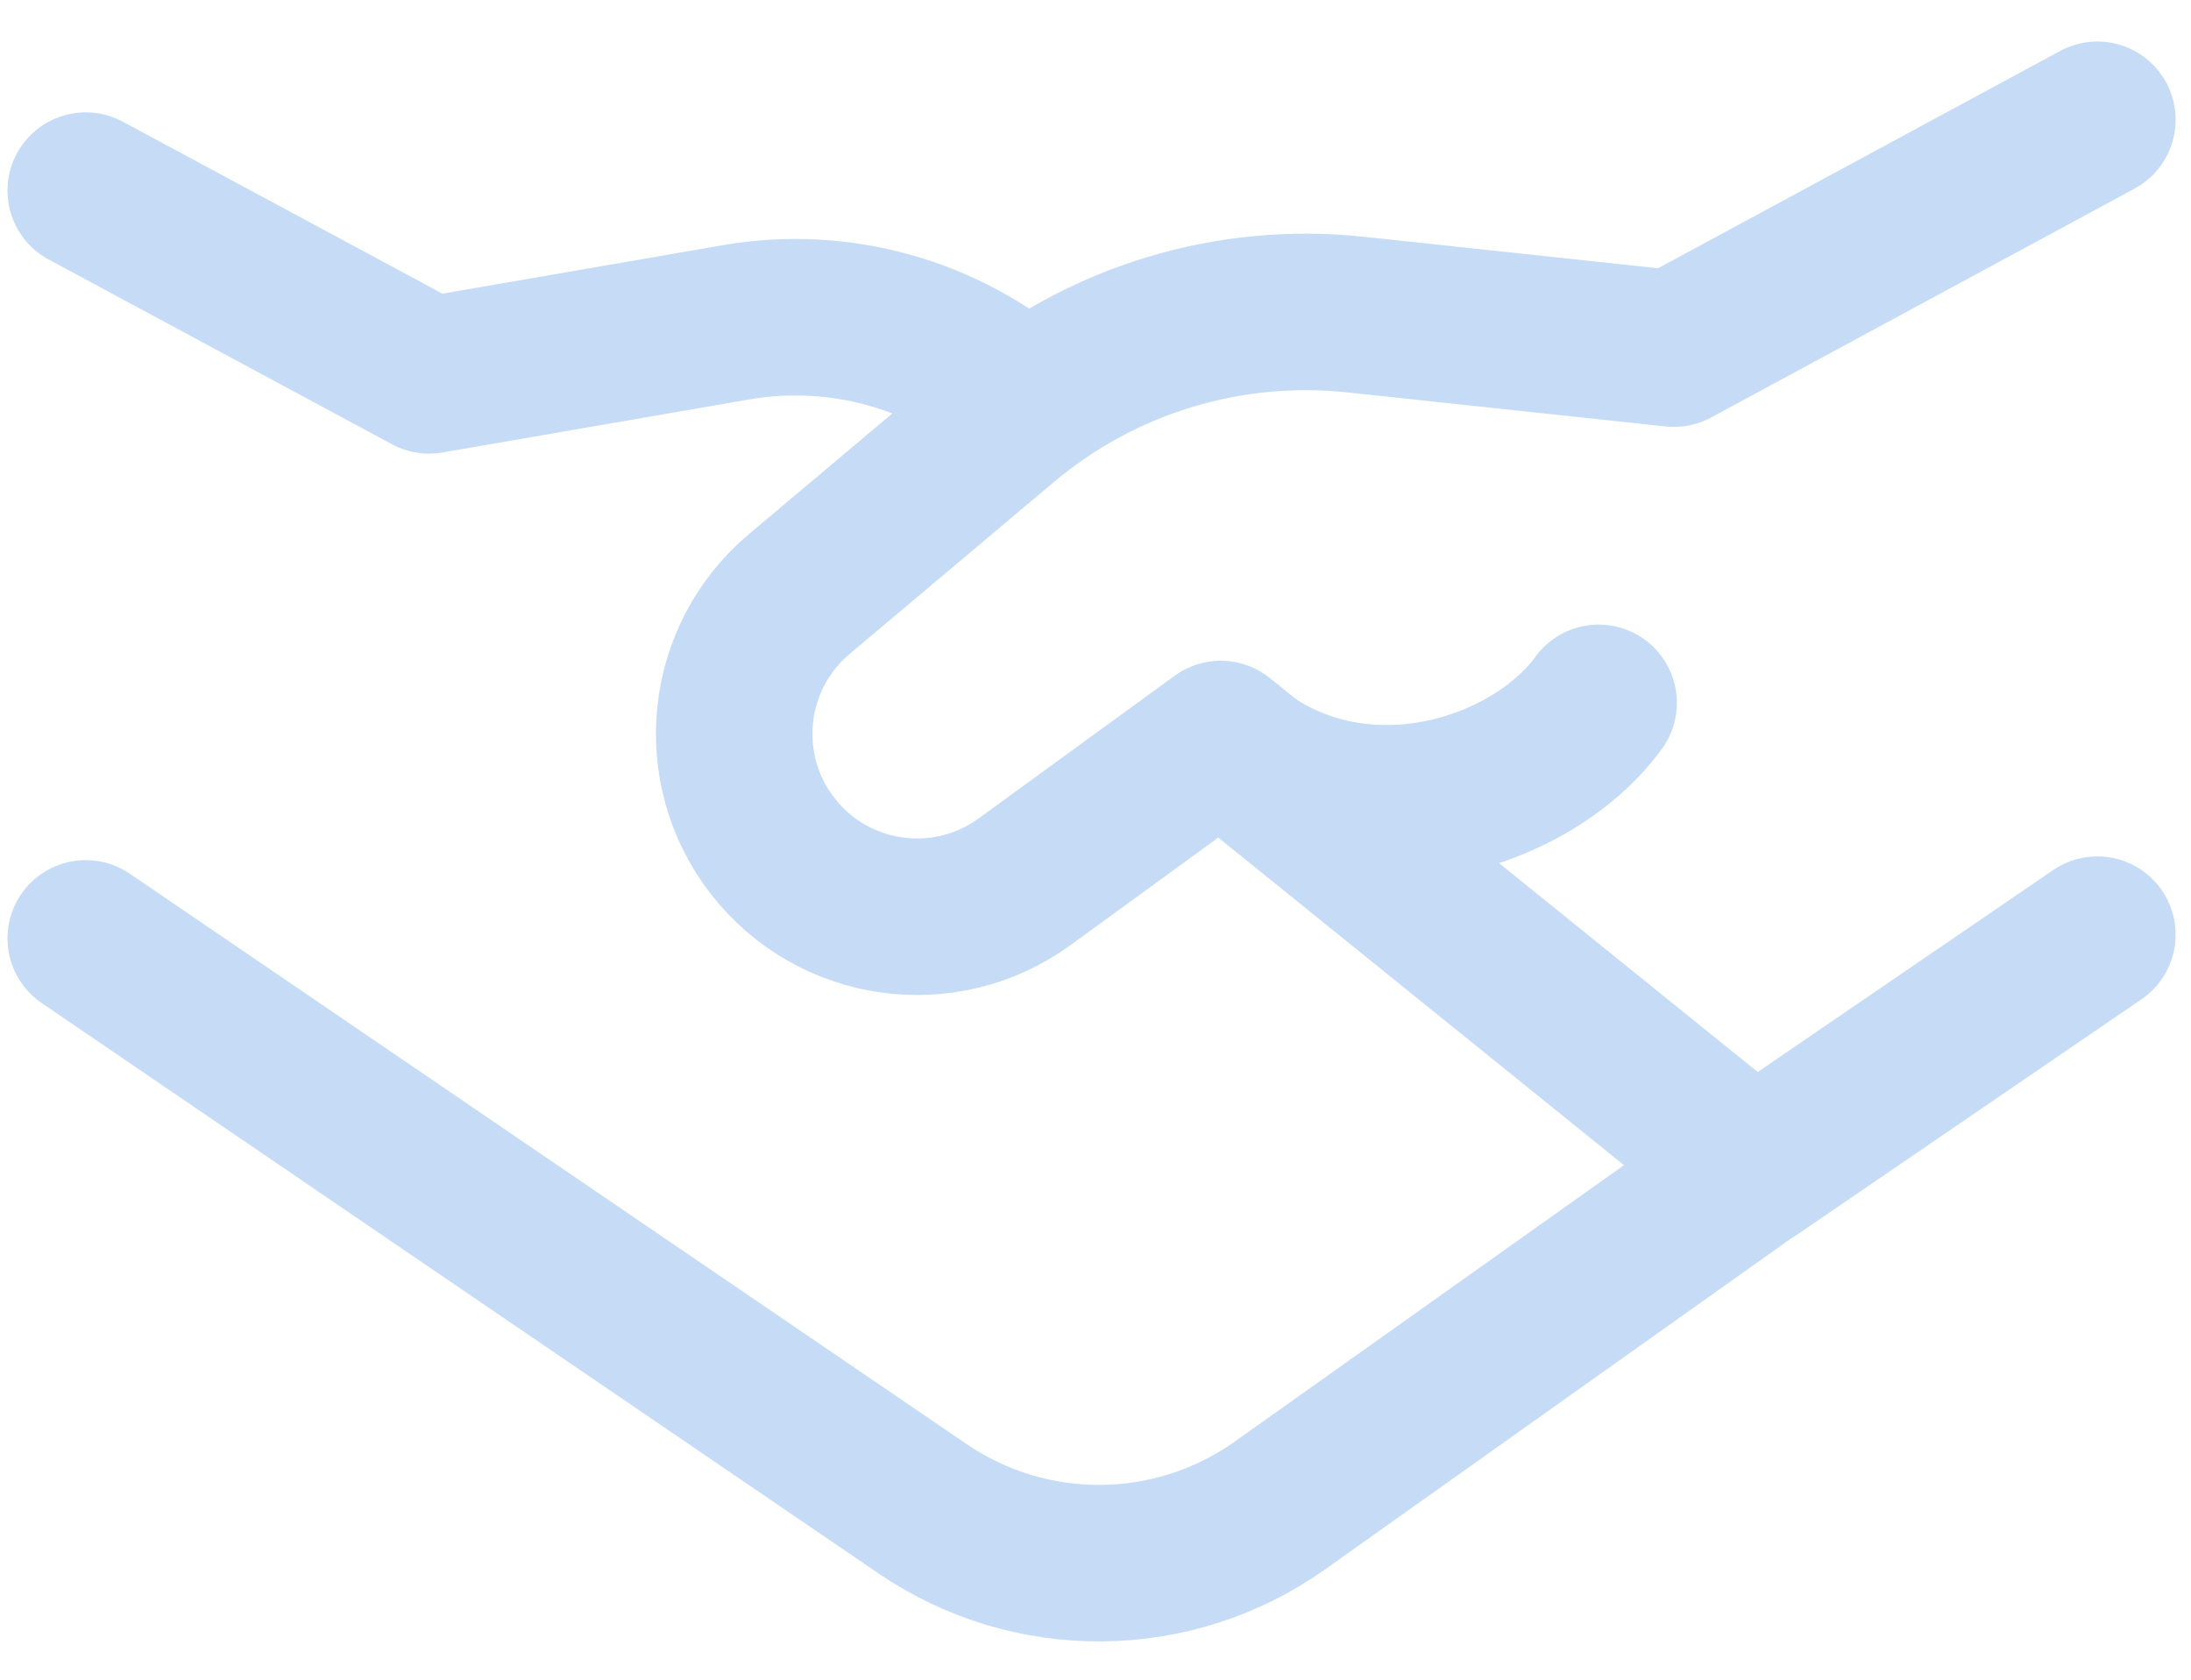 <?xml version="1.0" encoding="UTF-8"?> <svg xmlns="http://www.w3.org/2000/svg" width="30" height="23" viewBox="0 0 30 23" fill="none"><g clip-path="url(#clip0_0_205)"><path d="M1.174 2.61L5.876 5.14L10.074 4.414C11.491 4.168 12.943 4.574 14.027 5.518" stroke="#C6DBF6" stroke-width="2.143" stroke-linecap="round" stroke-linejoin="round"></path><path d="M24.176 15.891L17.527 20.613C16.066 21.651 14.113 21.669 12.632 20.659L1.174 12.849" stroke="#C6DBF6" stroke-width="2.143" stroke-linecap="round" stroke-linejoin="round"></path><path d="M28.718 12.798L24.014 16.013L16.715 10.119L14.03 12.073C12.939 12.868 11.414 12.654 10.583 11.589C9.754 10.527 9.914 9 10.945 8.133L13.74 5.781C15.08 4.653 16.822 4.121 18.563 4.308L22.92 4.774L28.718 1.64" stroke="#C6DBF6" stroke-width="2.143" stroke-linecap="round" stroke-linejoin="round"></path><path d="M16.716 10.135C18.472 11.7 20.963 10.901 21.889 9.624" stroke="#C6DBF6" stroke-width="2.143" stroke-linecap="round" stroke-linejoin="round"></path></g><defs><clipPath id="clip0_0_205"><rect width="30" height="23" fill="white"></rect></clipPath></defs></svg> 